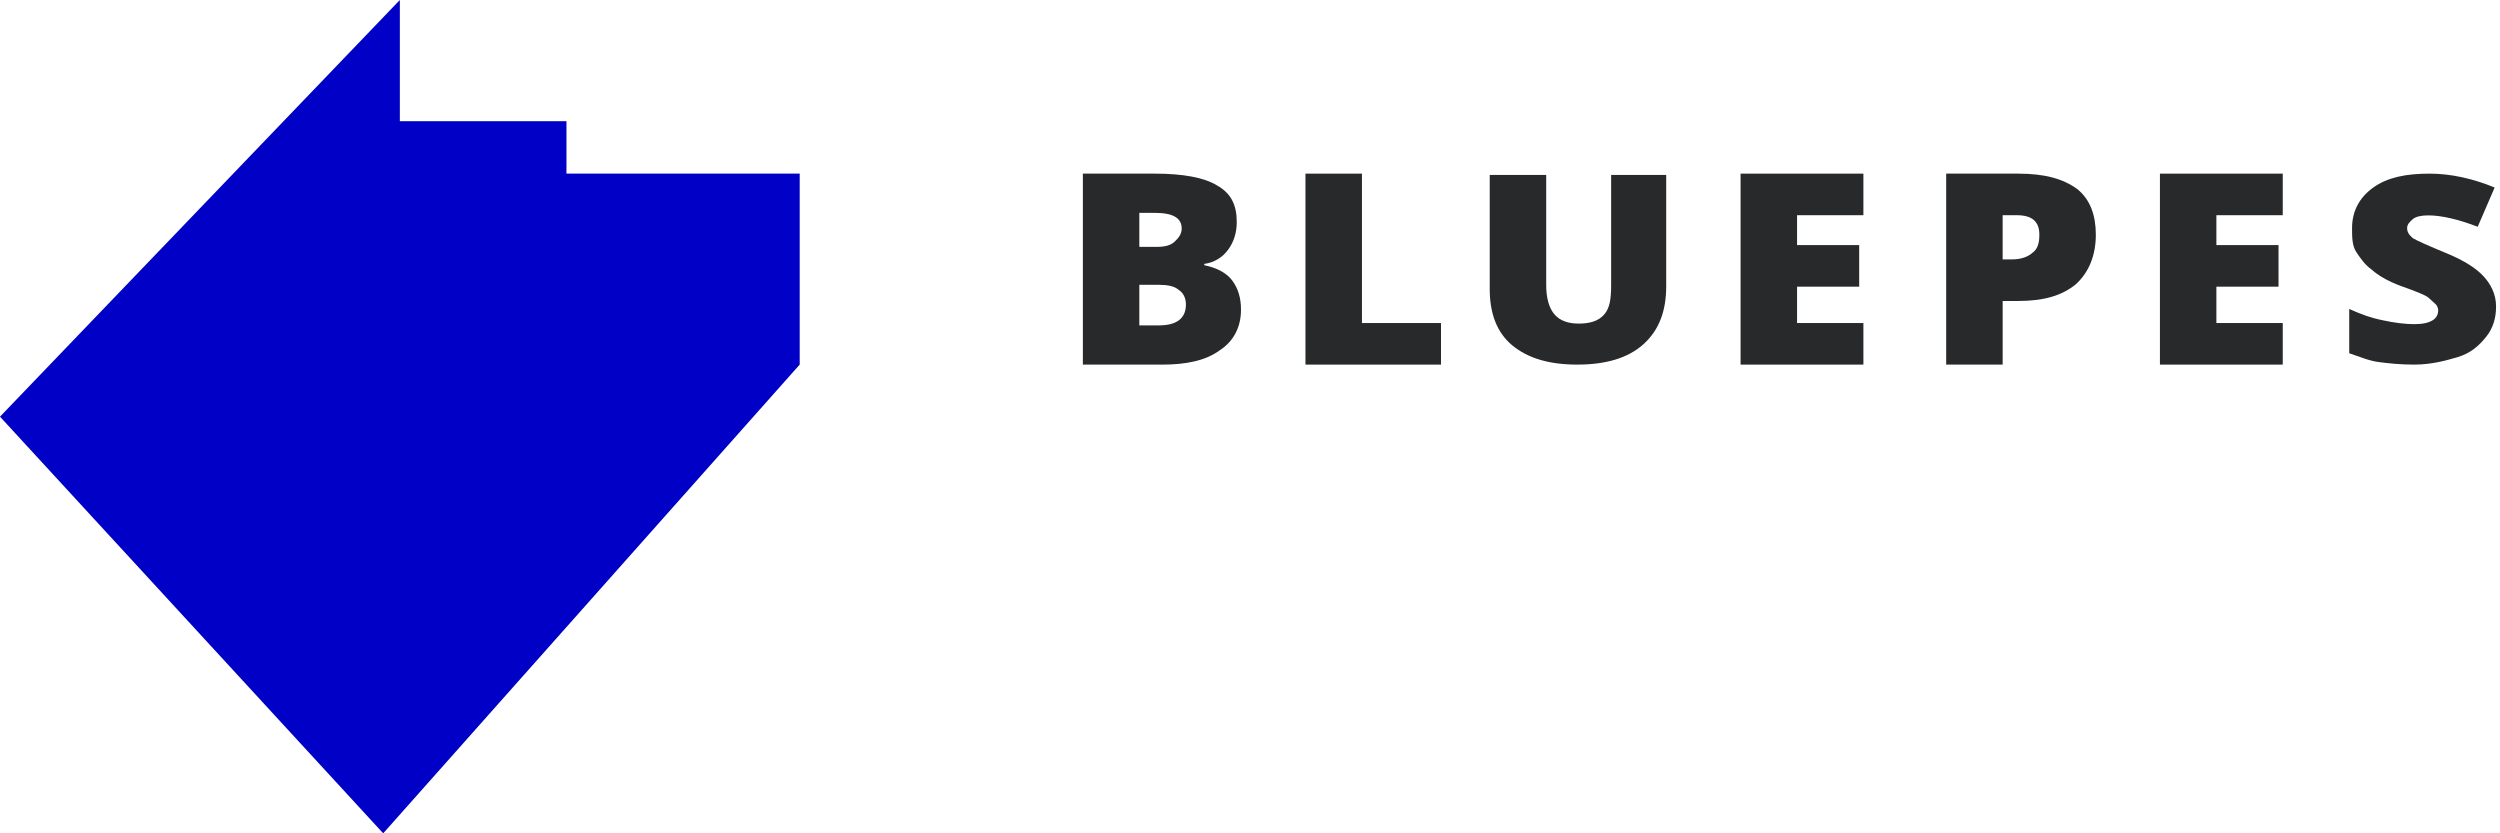 <svg xmlns="http://www.w3.org/2000/svg" fill="none" viewBox="0 0 108 36" height="36" width="108">
<g clip-path="url(#clip0_1313_1096)">
<path fill="#28292A" d="M46.78 7.501H49.89C51.11 7.501 52.025 7.671 52.574 8.01C53.184 8.349 53.428 8.858 53.428 9.592C53.428 10.044 53.306 10.44 53.062 10.779C52.818 11.118 52.452 11.344 52.025 11.4V11.457C52.574 11.57 53.001 11.796 53.245 12.135C53.489 12.474 53.611 12.87 53.611 13.378C53.611 14.113 53.306 14.735 52.696 15.13C52.086 15.582 51.232 15.752 50.195 15.752H46.78V7.501H46.78ZM49.219 10.665H49.951C50.317 10.665 50.561 10.609 50.744 10.439C50.927 10.27 51.049 10.1 51.049 9.874C51.049 9.422 50.683 9.196 49.89 9.196H49.219V10.665V10.665ZM49.219 14.056V12.304H50.073C50.439 12.304 50.744 12.361 50.927 12.53C51.11 12.643 51.232 12.869 51.232 13.152C51.232 13.773 50.805 14.056 50.073 14.056H49.219Z" clip-rule="evenodd" fill-rule="evenodd"></path>
<path fill="#28292A" d="M56.396 15.751V7.501H58.836V13.955H62.251V15.751H56.396Z" clip-rule="evenodd" fill-rule="evenodd"></path>
<path fill="#28292A" d="M71.98 7.501V12.374C71.98 13.426 71.675 14.256 71.004 14.865C70.333 15.474 69.358 15.751 68.138 15.751C66.918 15.751 66.003 15.474 65.332 14.921C64.661 14.367 64.356 13.536 64.356 12.484V7.556H66.796V12.318C66.796 12.872 66.918 13.315 67.162 13.592C67.406 13.869 67.772 13.979 68.199 13.979C68.687 13.979 69.052 13.869 69.296 13.592C69.54 13.315 69.601 12.927 69.601 12.318V7.556H71.98V7.501L71.98 7.501Z" clip-rule="evenodd" fill-rule="evenodd"></path>
<path fill="#28292A" d="M80.499 15.751H75.193V7.501H80.499V9.297H77.633V10.588H80.317V12.384H77.633V13.955H80.499V15.751V15.751Z" clip-rule="evenodd" fill-rule="evenodd"></path>
<path fill="#28292A" d="M89.686 12.272C90.235 11.767 90.54 11.037 90.54 10.139C90.54 9.297 90.296 8.624 89.747 8.175C89.137 7.726 88.344 7.501 87.186 7.501H84.075V15.752H86.515V13.002H87.186C88.283 13.002 89.076 12.777 89.686 12.272L89.686 12.272ZM86.941 11.205H86.514V9.297H87.124C87.796 9.297 88.1 9.578 88.1 10.139C88.1 10.476 88.039 10.756 87.796 10.925C87.612 11.093 87.307 11.205 86.941 11.205Z" clip-rule="evenodd" fill-rule="evenodd"></path>
<path fill="#28292A" d="M98.615 15.751H93.309V7.501H98.615V9.297H95.748V10.588H98.432V12.384H95.748V13.955H98.615V15.751V15.751Z" clip-rule="evenodd" fill-rule="evenodd"></path>
<path fill="#28292A" d="M107.83 13.238C107.83 13.729 107.708 14.167 107.403 14.549C107.098 14.931 106.732 15.259 106.183 15.423C105.634 15.587 105.024 15.751 104.292 15.751C103.682 15.751 103.195 15.697 102.768 15.642C102.341 15.587 101.975 15.424 101.487 15.26V13.347C101.975 13.566 102.402 13.73 102.951 13.839C103.439 13.948 103.927 14.003 104.292 14.003C104.658 14.003 104.903 13.948 105.086 13.839C105.268 13.73 105.33 13.566 105.33 13.402C105.33 13.293 105.268 13.183 105.207 13.129C105.147 13.074 105.024 12.965 104.903 12.855C104.781 12.746 104.354 12.582 103.744 12.364C103.133 12.145 102.707 11.872 102.463 11.653C102.158 11.435 101.975 11.162 101.792 10.889C101.609 10.615 101.609 10.233 101.609 9.85C101.609 9.14 101.914 8.539 102.524 8.102C103.133 7.665 103.926 7.501 104.963 7.501C105.878 7.501 106.854 7.72 107.769 8.102L107.037 9.796C106.183 9.468 105.451 9.304 104.903 9.304C104.598 9.304 104.354 9.359 104.232 9.468C104.109 9.577 103.988 9.687 103.988 9.85C103.988 10.014 104.049 10.124 104.232 10.288C104.415 10.397 104.903 10.616 105.696 10.943C106.488 11.271 106.976 11.599 107.281 11.927C107.586 12.255 107.83 12.692 107.83 13.238L107.83 13.238Z" clip-rule="evenodd" fill-rule="evenodd"></path>
<path fill="#0000C7" d="M34.547 15.75L16.554 36L0 18L17.273 0V5.236H24.471V7.5H34.547V15.75Z" clip-rule="evenodd" fill-rule="evenodd"></path>
</g>
<defs>
<clipPath id="clip0_1313_1096">
<rect fill="white" height="36" width="108"></rect>
</clipPath>
</defs>
</svg>
